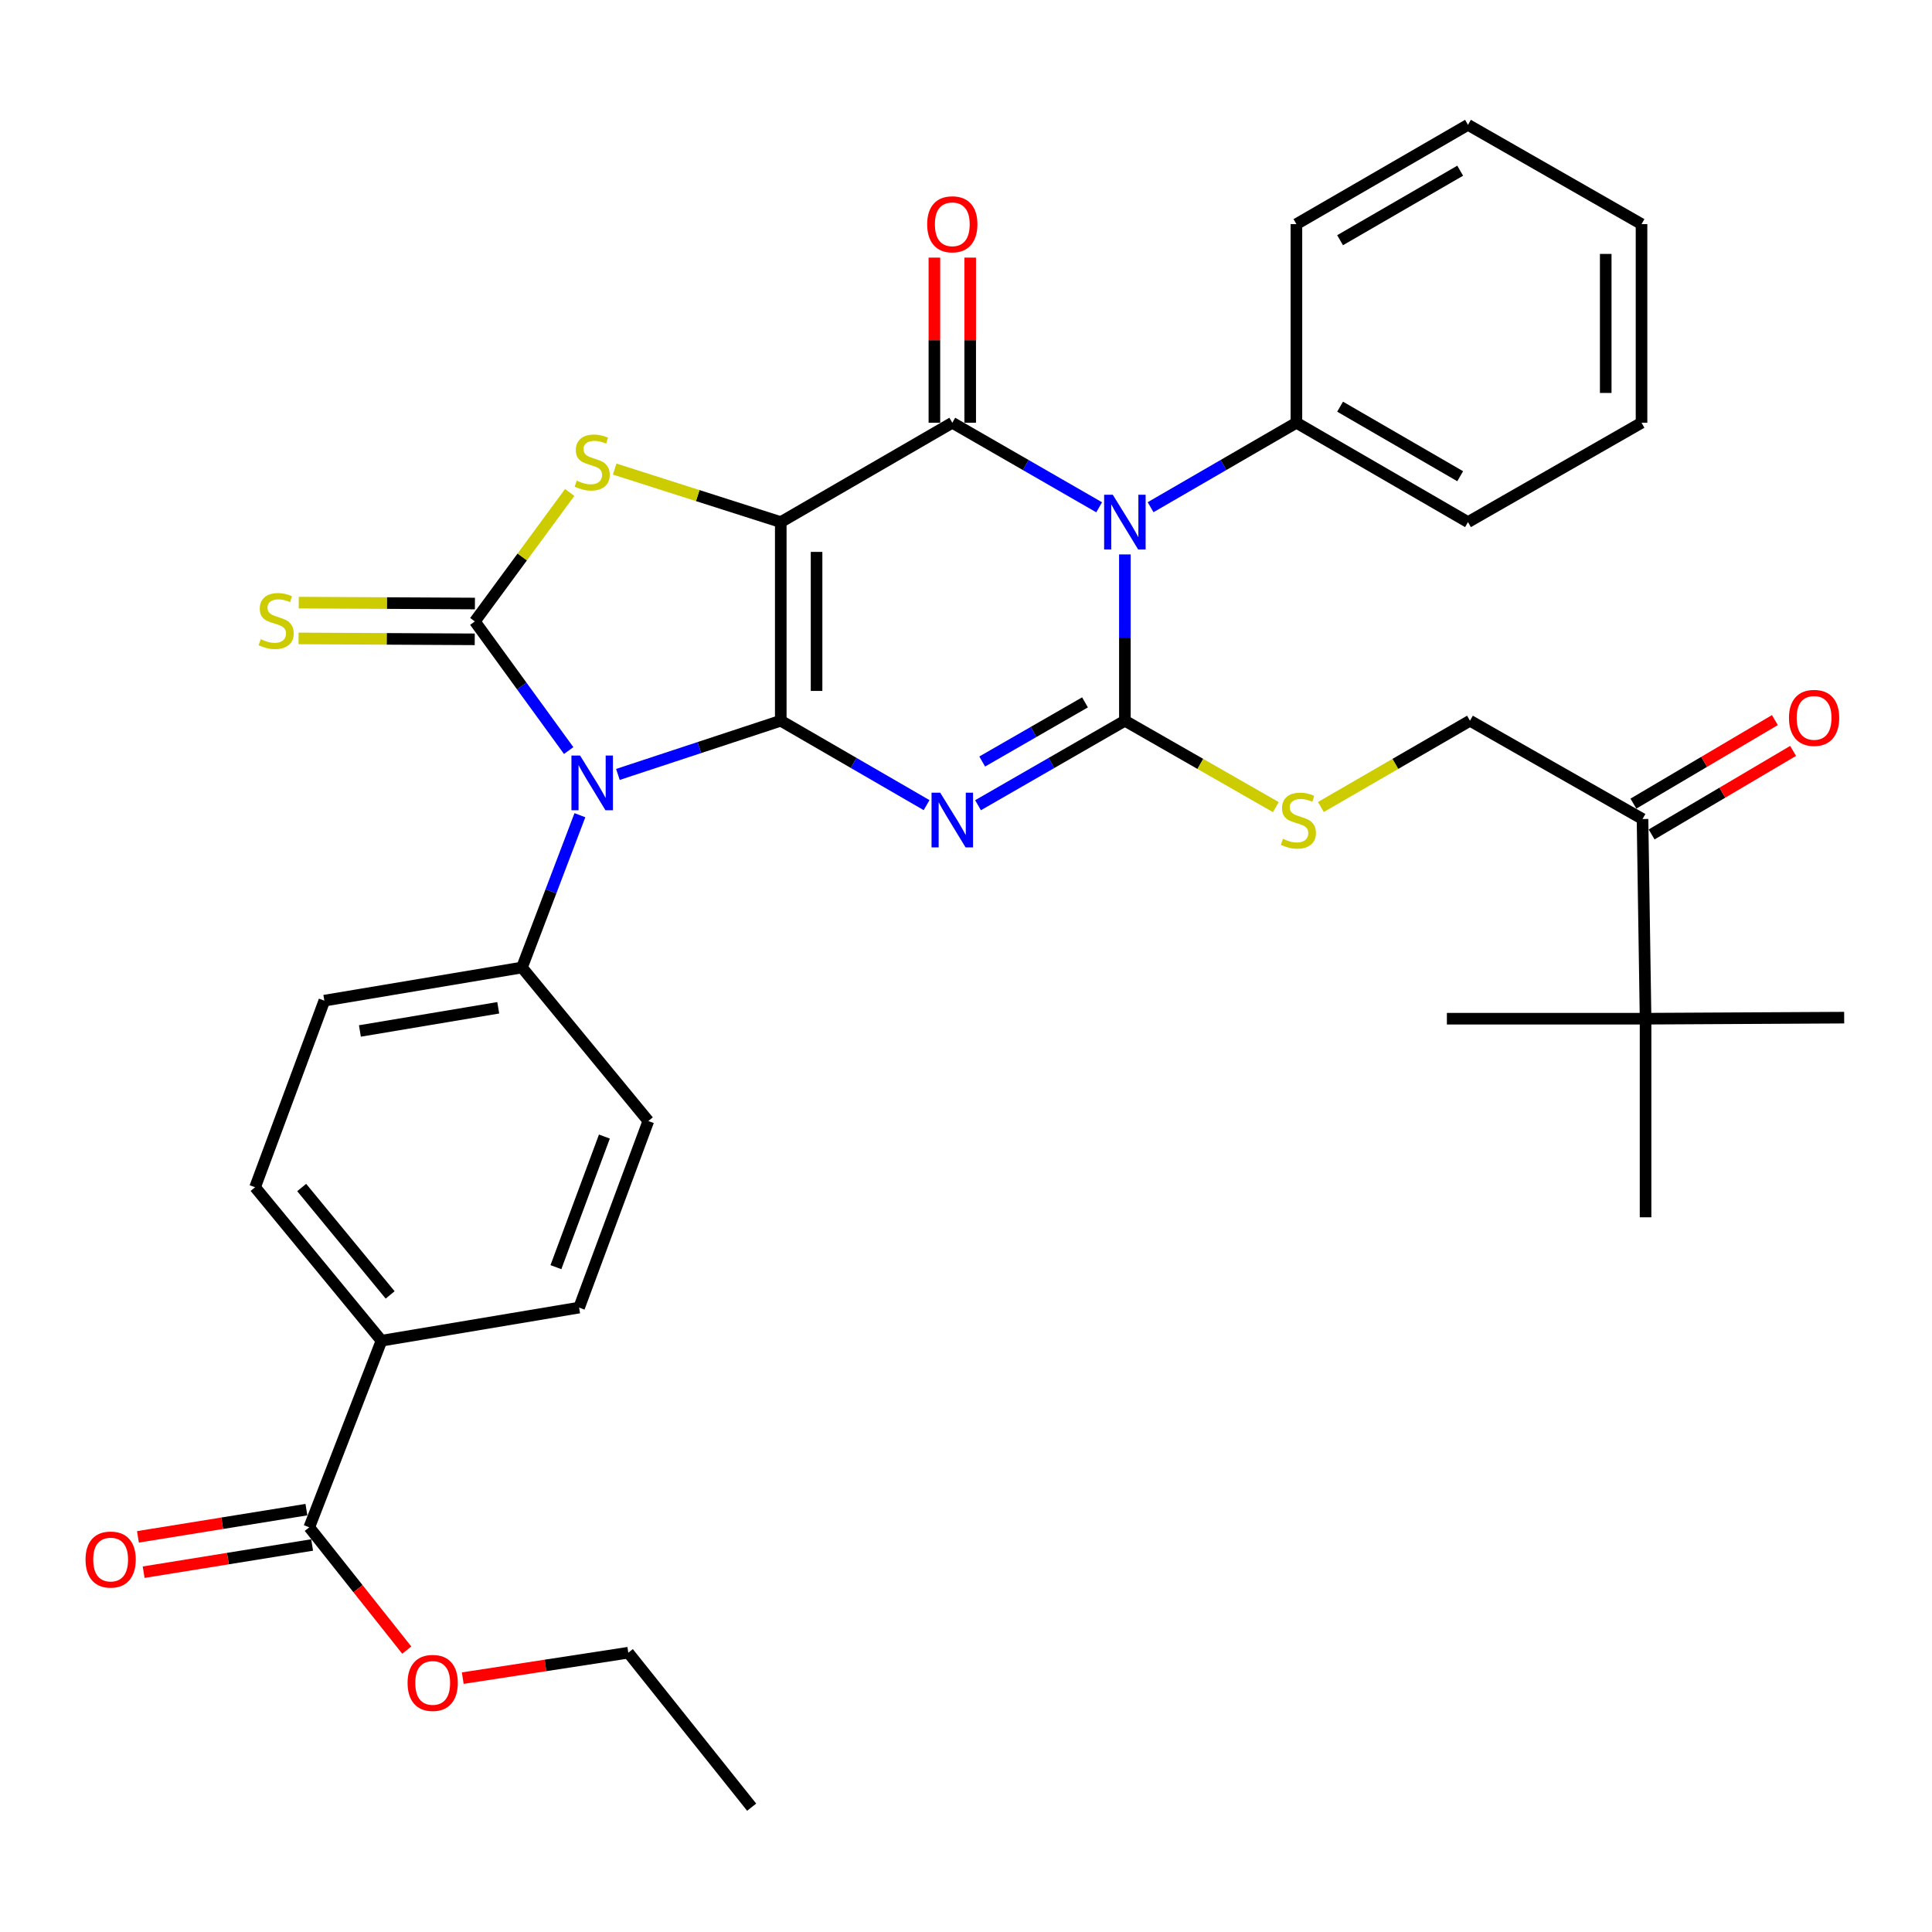 <?xml version='1.0' encoding='iso-8859-1'?>
<svg version='1.1' baseProfile='full'
              xmlns='http://www.w3.org/2000/svg'
                      xmlns:rdkit='http://www.rdkit.org/xml'
                      xmlns:xlink='http://www.w3.org/1999/xlink'
                  xml:space='preserve'
width='1000px' height='1000px' viewBox='0 0 1000 1000'>
<!-- END OF HEADER -->
<rect style='opacity:1.0;fill:#FFFFFF;stroke:none' width='1000' height='1000' x='0' y='0'> </rect>
<path class='bond-0' d='M 404.122,373.046 L 404.122,270.241' style='fill:none;fill-rule:evenodd;stroke:#000000;stroke-width:6px;stroke-linecap:butt;stroke-linejoin:miter;stroke-opacity:1' />
<path class='bond-0' d='M 422.651,357.625 L 422.651,285.662' style='fill:none;fill-rule:evenodd;stroke:#000000;stroke-width:6px;stroke-linecap:butt;stroke-linejoin:miter;stroke-opacity:1' />
<path class='bond-1' d='M 404.122,373.046 L 441.862,394.893' style='fill:none;fill-rule:evenodd;stroke:#000000;stroke-width:6px;stroke-linecap:butt;stroke-linejoin:miter;stroke-opacity:1' />
<path class='bond-1' d='M 441.862,394.893 L 479.602,416.741' style='fill:none;fill-rule:evenodd;stroke:#0000FF;stroke-width:6px;stroke-linecap:butt;stroke-linejoin:miter;stroke-opacity:1' />
<path class='bond-2' d='M 404.122,373.046 L 361.974,386.946' style='fill:none;fill-rule:evenodd;stroke:#000000;stroke-width:6px;stroke-linecap:butt;stroke-linejoin:miter;stroke-opacity:1' />
<path class='bond-2' d='M 361.974,386.946 L 319.825,400.845' style='fill:none;fill-rule:evenodd;stroke:#0000FF;stroke-width:6px;stroke-linecap:butt;stroke-linejoin:miter;stroke-opacity:1' />
<path class='bond-5' d='M 404.122,270.241 L 492.907,218.813' style='fill:none;fill-rule:evenodd;stroke:#000000;stroke-width:6px;stroke-linecap:butt;stroke-linejoin:miter;stroke-opacity:1' />
<path class='bond-7' d='M 404.122,270.241 L 361.14,256.515' style='fill:none;fill-rule:evenodd;stroke:#000000;stroke-width:6px;stroke-linecap:butt;stroke-linejoin:miter;stroke-opacity:1' />
<path class='bond-7' d='M 361.14,256.515 L 318.158,242.789' style='fill:none;fill-rule:evenodd;stroke:#CCCC00;stroke-width:6px;stroke-linecap:butt;stroke-linejoin:miter;stroke-opacity:1' />
<path class='bond-3' d='M 506.223,416.781 L 544.23,394.914' style='fill:none;fill-rule:evenodd;stroke:#0000FF;stroke-width:6px;stroke-linecap:butt;stroke-linejoin:miter;stroke-opacity:1' />
<path class='bond-3' d='M 544.23,394.914 L 582.237,373.046' style='fill:none;fill-rule:evenodd;stroke:#000000;stroke-width:6px;stroke-linecap:butt;stroke-linejoin:miter;stroke-opacity:1' />
<path class='bond-3' d='M 508.385,394.161 L 534.99,378.853' style='fill:none;fill-rule:evenodd;stroke:#0000FF;stroke-width:6px;stroke-linecap:butt;stroke-linejoin:miter;stroke-opacity:1' />
<path class='bond-3' d='M 534.99,378.853 L 561.595,363.546' style='fill:none;fill-rule:evenodd;stroke:#000000;stroke-width:6px;stroke-linecap:butt;stroke-linejoin:miter;stroke-opacity:1' />
<path class='bond-6' d='M 294.348,388.492 L 270.06,355.07' style='fill:none;fill-rule:evenodd;stroke:#0000FF;stroke-width:6px;stroke-linecap:butt;stroke-linejoin:miter;stroke-opacity:1' />
<path class='bond-6' d='M 270.06,355.07 L 245.772,321.649' style='fill:none;fill-rule:evenodd;stroke:#000000;stroke-width:6px;stroke-linecap:butt;stroke-linejoin:miter;stroke-opacity:1' />
<path class='bond-9' d='M 300.157,421.95 L 285.163,461.366' style='fill:none;fill-rule:evenodd;stroke:#0000FF;stroke-width:6px;stroke-linecap:butt;stroke-linejoin:miter;stroke-opacity:1' />
<path class='bond-9' d='M 285.163,461.366 L 270.168,500.782' style='fill:none;fill-rule:evenodd;stroke:#000000;stroke-width:6px;stroke-linecap:butt;stroke-linejoin:miter;stroke-opacity:1' />
<path class='bond-4' d='M 582.237,373.046 L 582.237,330.008' style='fill:none;fill-rule:evenodd;stroke:#000000;stroke-width:6px;stroke-linecap:butt;stroke-linejoin:miter;stroke-opacity:1' />
<path class='bond-4' d='M 582.237,330.008 L 582.237,286.971' style='fill:none;fill-rule:evenodd;stroke:#0000FF;stroke-width:6px;stroke-linecap:butt;stroke-linejoin:miter;stroke-opacity:1' />
<path class='bond-8' d='M 582.237,373.046 L 621.306,395.406' style='fill:none;fill-rule:evenodd;stroke:#000000;stroke-width:6px;stroke-linecap:butt;stroke-linejoin:miter;stroke-opacity:1' />
<path class='bond-8' d='M 621.306,395.406 L 660.374,417.766' style='fill:none;fill-rule:evenodd;stroke:#CCCC00;stroke-width:6px;stroke-linecap:butt;stroke-linejoin:miter;stroke-opacity:1' />
<path class='bond-12' d='M 595.542,262.534 L 633.282,240.673' style='fill:none;fill-rule:evenodd;stroke:#0000FF;stroke-width:6px;stroke-linecap:butt;stroke-linejoin:miter;stroke-opacity:1' />
<path class='bond-12' d='M 633.282,240.673 L 671.022,218.813' style='fill:none;fill-rule:evenodd;stroke:#000000;stroke-width:6px;stroke-linecap:butt;stroke-linejoin:miter;stroke-opacity:1' />
<path class='bond-36' d='M 568.92,262.574 L 530.914,240.694' style='fill:none;fill-rule:evenodd;stroke:#0000FF;stroke-width:6px;stroke-linecap:butt;stroke-linejoin:miter;stroke-opacity:1' />
<path class='bond-36' d='M 530.914,240.694 L 492.907,218.813' style='fill:none;fill-rule:evenodd;stroke:#000000;stroke-width:6px;stroke-linecap:butt;stroke-linejoin:miter;stroke-opacity:1' />
<path class='bond-13' d='M 502.171,218.813 L 502.171,176.076' style='fill:none;fill-rule:evenodd;stroke:#000000;stroke-width:6px;stroke-linecap:butt;stroke-linejoin:miter;stroke-opacity:1' />
<path class='bond-13' d='M 502.171,176.076 L 502.171,133.338' style='fill:none;fill-rule:evenodd;stroke:#FF0000;stroke-width:6px;stroke-linecap:butt;stroke-linejoin:miter;stroke-opacity:1' />
<path class='bond-13' d='M 483.642,218.813 L 483.642,176.076' style='fill:none;fill-rule:evenodd;stroke:#000000;stroke-width:6px;stroke-linecap:butt;stroke-linejoin:miter;stroke-opacity:1' />
<path class='bond-13' d='M 483.642,176.076 L 483.642,133.338' style='fill:none;fill-rule:evenodd;stroke:#FF0000;stroke-width:6px;stroke-linecap:butt;stroke-linejoin:miter;stroke-opacity:1' />
<path class='bond-10' d='M 245.819,312.384 L 200.227,312.151' style='fill:none;fill-rule:evenodd;stroke:#000000;stroke-width:6px;stroke-linecap:butt;stroke-linejoin:miter;stroke-opacity:1' />
<path class='bond-10' d='M 200.227,312.151 L 154.634,311.919' style='fill:none;fill-rule:evenodd;stroke:#CCCC00;stroke-width:6px;stroke-linecap:butt;stroke-linejoin:miter;stroke-opacity:1' />
<path class='bond-10' d='M 245.725,330.913 L 200.132,330.68' style='fill:none;fill-rule:evenodd;stroke:#000000;stroke-width:6px;stroke-linecap:butt;stroke-linejoin:miter;stroke-opacity:1' />
<path class='bond-10' d='M 200.132,330.68 L 154.54,330.447' style='fill:none;fill-rule:evenodd;stroke:#CCCC00;stroke-width:6px;stroke-linecap:butt;stroke-linejoin:miter;stroke-opacity:1' />
<path class='bond-35' d='M 245.772,321.649 L 270.323,288.274' style='fill:none;fill-rule:evenodd;stroke:#000000;stroke-width:6px;stroke-linecap:butt;stroke-linejoin:miter;stroke-opacity:1' />
<path class='bond-35' d='M 270.323,288.274 L 294.873,254.899' style='fill:none;fill-rule:evenodd;stroke:#CCCC00;stroke-width:6px;stroke-linecap:butt;stroke-linejoin:miter;stroke-opacity:1' />
<path class='bond-17' d='M 683.686,417.704 L 722.271,395.375' style='fill:none;fill-rule:evenodd;stroke:#CCCC00;stroke-width:6px;stroke-linecap:butt;stroke-linejoin:miter;stroke-opacity:1' />
<path class='bond-17' d='M 722.271,395.375 L 760.856,373.046' style='fill:none;fill-rule:evenodd;stroke:#000000;stroke-width:6px;stroke-linecap:butt;stroke-linejoin:miter;stroke-opacity:1' />
<path class='bond-19' d='M 270.168,500.782 L 335.576,580.241' style='fill:none;fill-rule:evenodd;stroke:#000000;stroke-width:6px;stroke-linecap:butt;stroke-linejoin:miter;stroke-opacity:1' />
<path class='bond-20' d='M 270.168,500.782 L 167.878,517.932' style='fill:none;fill-rule:evenodd;stroke:#000000;stroke-width:6px;stroke-linecap:butt;stroke-linejoin:miter;stroke-opacity:1' />
<path class='bond-20' d='M 257.889,521.629 L 186.286,533.633' style='fill:none;fill-rule:evenodd;stroke:#000000;stroke-width:6px;stroke-linecap:butt;stroke-linejoin:miter;stroke-opacity:1' />
<path class='bond-11' d='M 160.076,790.534 L 197.453,693.947' style='fill:none;fill-rule:evenodd;stroke:#000000;stroke-width:6px;stroke-linecap:butt;stroke-linejoin:miter;stroke-opacity:1' />
<path class='bond-18' d='M 158.598,781.388 L 114.998,788.43' style='fill:none;fill-rule:evenodd;stroke:#000000;stroke-width:6px;stroke-linecap:butt;stroke-linejoin:miter;stroke-opacity:1' />
<path class='bond-18' d='M 114.998,788.43 L 71.397,795.472' style='fill:none;fill-rule:evenodd;stroke:#FF0000;stroke-width:6px;stroke-linecap:butt;stroke-linejoin:miter;stroke-opacity:1' />
<path class='bond-18' d='M 161.553,799.68 L 117.952,806.722' style='fill:none;fill-rule:evenodd;stroke:#000000;stroke-width:6px;stroke-linecap:butt;stroke-linejoin:miter;stroke-opacity:1' />
<path class='bond-18' d='M 117.952,806.722 L 74.351,813.764' style='fill:none;fill-rule:evenodd;stroke:#FF0000;stroke-width:6px;stroke-linecap:butt;stroke-linejoin:miter;stroke-opacity:1' />
<path class='bond-24' d='M 160.076,790.534 L 185.313,822.318' style='fill:none;fill-rule:evenodd;stroke:#000000;stroke-width:6px;stroke-linecap:butt;stroke-linejoin:miter;stroke-opacity:1' />
<path class='bond-24' d='M 185.313,822.318 L 210.55,854.102' style='fill:none;fill-rule:evenodd;stroke:#FF0000;stroke-width:6px;stroke-linecap:butt;stroke-linejoin:miter;stroke-opacity:1' />
<path class='bond-28' d='M 671.022,218.813 L 759.827,270.241' style='fill:none;fill-rule:evenodd;stroke:#000000;stroke-width:6px;stroke-linecap:butt;stroke-linejoin:miter;stroke-opacity:1' />
<path class='bond-28' d='M 693.628,210.493 L 755.792,246.493' style='fill:none;fill-rule:evenodd;stroke:#000000;stroke-width:6px;stroke-linecap:butt;stroke-linejoin:miter;stroke-opacity:1' />
<path class='bond-29' d='M 671.022,218.813 L 671.022,116.008' style='fill:none;fill-rule:evenodd;stroke:#000000;stroke-width:6px;stroke-linecap:butt;stroke-linejoin:miter;stroke-opacity:1' />
<path class='bond-14' d='M 850.166,423.928 L 760.856,373.046' style='fill:none;fill-rule:evenodd;stroke:#000000;stroke-width:6px;stroke-linecap:butt;stroke-linejoin:miter;stroke-opacity:1' />
<path class='bond-16' d='M 850.166,423.928 L 851.741,527.279' style='fill:none;fill-rule:evenodd;stroke:#000000;stroke-width:6px;stroke-linecap:butt;stroke-linejoin:miter;stroke-opacity:1' />
<path class='bond-21' d='M 854.876,431.906 L 891.49,410.287' style='fill:none;fill-rule:evenodd;stroke:#000000;stroke-width:6px;stroke-linecap:butt;stroke-linejoin:miter;stroke-opacity:1' />
<path class='bond-21' d='M 891.49,410.287 L 928.103,388.668' style='fill:none;fill-rule:evenodd;stroke:#FF0000;stroke-width:6px;stroke-linecap:butt;stroke-linejoin:miter;stroke-opacity:1' />
<path class='bond-21' d='M 845.455,415.951 L 882.069,394.332' style='fill:none;fill-rule:evenodd;stroke:#000000;stroke-width:6px;stroke-linecap:butt;stroke-linejoin:miter;stroke-opacity:1' />
<path class='bond-21' d='M 882.069,394.332 L 918.682,372.712' style='fill:none;fill-rule:evenodd;stroke:#FF0000;stroke-width:6px;stroke-linecap:butt;stroke-linejoin:miter;stroke-opacity:1' />
<path class='bond-15' d='M 197.453,693.947 L 132.035,614.519' style='fill:none;fill-rule:evenodd;stroke:#000000;stroke-width:6px;stroke-linecap:butt;stroke-linejoin:miter;stroke-opacity:1' />
<path class='bond-15' d='M 201.942,670.253 L 156.15,614.654' style='fill:none;fill-rule:evenodd;stroke:#000000;stroke-width:6px;stroke-linecap:butt;stroke-linejoin:miter;stroke-opacity:1' />
<path class='bond-37' d='M 197.453,693.947 L 299.743,676.807' style='fill:none;fill-rule:evenodd;stroke:#000000;stroke-width:6px;stroke-linecap:butt;stroke-linejoin:miter;stroke-opacity:1' />
<path class='bond-25' d='M 851.741,527.279 L 851.741,630.073' style='fill:none;fill-rule:evenodd;stroke:#000000;stroke-width:6px;stroke-linecap:butt;stroke-linejoin:miter;stroke-opacity:1' />
<path class='bond-26' d='M 851.741,527.279 L 954.545,526.733' style='fill:none;fill-rule:evenodd;stroke:#000000;stroke-width:6px;stroke-linecap:butt;stroke-linejoin:miter;stroke-opacity:1' />
<path class='bond-27' d='M 851.741,527.279 L 748.905,527.279' style='fill:none;fill-rule:evenodd;stroke:#000000;stroke-width:6px;stroke-linecap:butt;stroke-linejoin:miter;stroke-opacity:1' />
<path class='bond-23' d='M 335.576,580.241 L 299.743,676.807' style='fill:none;fill-rule:evenodd;stroke:#000000;stroke-width:6px;stroke-linecap:butt;stroke-linejoin:miter;stroke-opacity:1' />
<path class='bond-23' d='M 312.829,588.28 L 287.746,655.876' style='fill:none;fill-rule:evenodd;stroke:#000000;stroke-width:6px;stroke-linecap:butt;stroke-linejoin:miter;stroke-opacity:1' />
<path class='bond-22' d='M 167.878,517.932 L 132.035,614.519' style='fill:none;fill-rule:evenodd;stroke:#000000;stroke-width:6px;stroke-linecap:butt;stroke-linejoin:miter;stroke-opacity:1' />
<path class='bond-30' d='M 239.52,868.6 L 282.365,862.019' style='fill:none;fill-rule:evenodd;stroke:#FF0000;stroke-width:6px;stroke-linecap:butt;stroke-linejoin:miter;stroke-opacity:1' />
<path class='bond-30' d='M 282.365,862.019 L 325.21,855.437' style='fill:none;fill-rule:evenodd;stroke:#000000;stroke-width:6px;stroke-linecap:butt;stroke-linejoin:miter;stroke-opacity:1' />
<path class='bond-32' d='M 759.827,270.241 L 849.651,218.813' style='fill:none;fill-rule:evenodd;stroke:#000000;stroke-width:6px;stroke-linecap:butt;stroke-linejoin:miter;stroke-opacity:1' />
<path class='bond-33' d='M 671.022,116.008 L 759.827,64.611' style='fill:none;fill-rule:evenodd;stroke:#000000;stroke-width:6px;stroke-linecap:butt;stroke-linejoin:miter;stroke-opacity:1' />
<path class='bond-33' d='M 693.624,124.335 L 755.787,88.357' style='fill:none;fill-rule:evenodd;stroke:#000000;stroke-width:6px;stroke-linecap:butt;stroke-linejoin:miter;stroke-opacity:1' />
<path class='bond-31' d='M 325.21,855.437 L 389.062,935.389' style='fill:none;fill-rule:evenodd;stroke:#000000;stroke-width:6px;stroke-linecap:butt;stroke-linejoin:miter;stroke-opacity:1' />
<path class='bond-38' d='M 849.651,218.813 L 849.651,116.008' style='fill:none;fill-rule:evenodd;stroke:#000000;stroke-width:6px;stroke-linecap:butt;stroke-linejoin:miter;stroke-opacity:1' />
<path class='bond-38' d='M 831.122,203.392 L 831.122,131.429' style='fill:none;fill-rule:evenodd;stroke:#000000;stroke-width:6px;stroke-linecap:butt;stroke-linejoin:miter;stroke-opacity:1' />
<path class='bond-34' d='M 759.827,64.611 L 849.651,116.008' style='fill:none;fill-rule:evenodd;stroke:#000000;stroke-width:6px;stroke-linecap:butt;stroke-linejoin:miter;stroke-opacity:1' />
<path  class='atom-2' d='M 486.647 410.283
L 495.927 425.283
Q 496.847 426.763, 498.327 429.443
Q 499.807 432.123, 499.887 432.283
L 499.887 410.283
L 503.647 410.283
L 503.647 438.603
L 499.767 438.603
L 489.807 422.203
Q 488.647 420.283, 487.407 418.083
Q 486.207 415.883, 485.847 415.203
L 485.847 438.603
L 482.167 438.603
L 482.167 410.283
L 486.647 410.283
' fill='#0000FF'/>
<path  class='atom-3' d='M 300.256 391.075
L 309.536 406.075
Q 310.456 407.555, 311.936 410.235
Q 313.416 412.915, 313.496 413.075
L 313.496 391.075
L 317.256 391.075
L 317.256 419.395
L 313.376 419.395
L 303.416 402.995
Q 302.256 401.075, 301.016 398.875
Q 299.816 396.675, 299.456 395.995
L 299.456 419.395
L 295.776 419.395
L 295.776 391.075
L 300.256 391.075
' fill='#0000FF'/>
<path  class='atom-5' d='M 575.977 256.081
L 585.257 271.081
Q 586.177 272.561, 587.657 275.241
Q 589.137 277.921, 589.217 278.081
L 589.217 256.081
L 592.977 256.081
L 592.977 284.401
L 589.097 284.401
L 579.137 268.001
Q 577.977 266.081, 576.737 263.881
Q 575.537 261.681, 575.177 261.001
L 575.177 284.401
L 571.497 284.401
L 571.497 256.081
L 575.977 256.081
' fill='#0000FF'/>
<path  class='atom-8' d='M 298.516 248.791
Q 298.836 248.911, 300.156 249.471
Q 301.476 250.031, 302.916 250.391
Q 304.396 250.711, 305.836 250.711
Q 308.516 250.711, 310.076 249.431
Q 311.636 248.111, 311.636 245.831
Q 311.636 244.271, 310.836 243.311
Q 310.076 242.351, 308.876 241.831
Q 307.676 241.311, 305.676 240.711
Q 303.156 239.951, 301.636 239.231
Q 300.156 238.511, 299.076 236.991
Q 298.036 235.471, 298.036 232.911
Q 298.036 229.351, 300.436 227.151
Q 302.876 224.951, 307.676 224.951
Q 310.956 224.951, 314.676 226.511
L 313.756 229.591
Q 310.356 228.191, 307.796 228.191
Q 305.036 228.191, 303.516 229.351
Q 301.996 230.471, 302.036 232.431
Q 302.036 233.951, 302.796 234.871
Q 303.596 235.791, 304.716 236.311
Q 305.876 236.831, 307.796 237.431
Q 310.356 238.231, 311.876 239.031
Q 313.396 239.831, 314.476 241.471
Q 315.596 243.071, 315.596 245.831
Q 315.596 249.751, 312.956 251.871
Q 310.356 253.951, 305.996 253.951
Q 303.476 253.951, 301.556 253.391
Q 299.676 252.871, 297.436 251.951
L 298.516 248.791
' fill='#CCCC00'/>
<path  class='atom-9' d='M 664.041 434.163
Q 664.361 434.283, 665.681 434.843
Q 667.001 435.403, 668.441 435.763
Q 669.921 436.083, 671.361 436.083
Q 674.041 436.083, 675.601 434.803
Q 677.161 433.483, 677.161 431.203
Q 677.161 429.643, 676.361 428.683
Q 675.601 427.723, 674.401 427.203
Q 673.201 426.683, 671.201 426.083
Q 668.681 425.323, 667.161 424.603
Q 665.681 423.883, 664.601 422.363
Q 663.561 420.843, 663.561 418.283
Q 663.561 414.723, 665.961 412.523
Q 668.401 410.323, 673.201 410.323
Q 676.481 410.323, 680.201 411.883
L 679.281 414.963
Q 675.881 413.563, 673.321 413.563
Q 670.561 413.563, 669.041 414.723
Q 667.521 415.843, 667.561 417.803
Q 667.561 419.323, 668.321 420.243
Q 669.121 421.163, 670.241 421.683
Q 671.401 422.203, 673.321 422.803
Q 675.881 423.603, 677.401 424.403
Q 678.921 425.203, 680.001 426.843
Q 681.121 428.443, 681.121 431.203
Q 681.121 435.123, 678.481 437.243
Q 675.881 439.323, 671.521 439.323
Q 669.001 439.323, 667.081 438.763
Q 665.201 438.243, 662.961 437.323
L 664.041 434.163
' fill='#CCCC00'/>
<path  class='atom-11' d='M 134.936 330.844
Q 135.256 330.964, 136.576 331.524
Q 137.896 332.084, 139.336 332.444
Q 140.816 332.764, 142.256 332.764
Q 144.936 332.764, 146.496 331.484
Q 148.056 330.164, 148.056 327.884
Q 148.056 326.324, 147.256 325.364
Q 146.496 324.404, 145.296 323.884
Q 144.096 323.364, 142.096 322.764
Q 139.576 322.004, 138.056 321.284
Q 136.576 320.564, 135.496 319.044
Q 134.456 317.524, 134.456 314.964
Q 134.456 311.404, 136.856 309.204
Q 139.296 307.004, 144.096 307.004
Q 147.376 307.004, 151.096 308.564
L 150.176 311.644
Q 146.776 310.244, 144.216 310.244
Q 141.456 310.244, 139.936 311.404
Q 138.416 312.524, 138.456 314.484
Q 138.456 316.004, 139.216 316.924
Q 140.016 317.844, 141.136 318.364
Q 142.296 318.884, 144.216 319.484
Q 146.776 320.284, 148.296 321.084
Q 149.816 321.884, 150.896 323.524
Q 152.016 325.124, 152.016 327.884
Q 152.016 331.804, 149.376 333.924
Q 146.776 336.004, 142.416 336.004
Q 139.896 336.004, 137.976 335.444
Q 136.096 334.924, 133.856 334.004
L 134.936 330.844
' fill='#CCCC00'/>
<path  class='atom-14' d='M 479.907 116.088
Q 479.907 109.288, 483.267 105.488
Q 486.627 101.688, 492.907 101.688
Q 499.187 101.688, 502.547 105.488
Q 505.907 109.288, 505.907 116.088
Q 505.907 122.968, 502.507 126.888
Q 499.107 130.768, 492.907 130.768
Q 486.667 130.768, 483.267 126.888
Q 479.907 123.008, 479.907 116.088
M 492.907 127.568
Q 497.227 127.568, 499.547 124.688
Q 501.907 121.768, 501.907 116.088
Q 501.907 110.528, 499.547 107.728
Q 497.227 104.888, 492.907 104.888
Q 488.587 104.888, 486.227 107.688
Q 483.907 110.488, 483.907 116.088
Q 483.907 121.808, 486.227 124.688
Q 488.587 127.568, 492.907 127.568
' fill='#FF0000'/>
<path  class='atom-19' d='M 44.271 807.218
Q 44.271 800.418, 47.631 796.618
Q 50.991 792.818, 57.271 792.818
Q 63.551 792.818, 66.911 796.618
Q 70.271 800.418, 70.271 807.218
Q 70.271 814.098, 66.871 818.018
Q 63.471 821.898, 57.271 821.898
Q 51.031 821.898, 47.631 818.018
Q 44.271 814.138, 44.271 807.218
M 57.271 818.698
Q 61.591 818.698, 63.911 815.818
Q 66.271 812.898, 66.271 807.218
Q 66.271 801.658, 63.911 798.858
Q 61.591 796.018, 57.271 796.018
Q 52.951 796.018, 50.591 798.818
Q 48.271 801.618, 48.271 807.218
Q 48.271 812.938, 50.591 815.818
Q 52.951 818.698, 57.271 818.698
' fill='#FF0000'/>
<path  class='atom-22' d='M 925.971 371.571
Q 925.971 364.771, 929.331 360.971
Q 932.691 357.171, 938.971 357.171
Q 945.251 357.171, 948.611 360.971
Q 951.971 364.771, 951.971 371.571
Q 951.971 378.451, 948.571 382.371
Q 945.171 386.251, 938.971 386.251
Q 932.731 386.251, 929.331 382.371
Q 925.971 378.491, 925.971 371.571
M 938.971 383.051
Q 943.291 383.051, 945.611 380.171
Q 947.971 377.251, 947.971 371.571
Q 947.971 366.011, 945.611 363.211
Q 943.291 360.371, 938.971 360.371
Q 934.651 360.371, 932.291 363.171
Q 929.971 365.971, 929.971 371.571
Q 929.971 377.291, 932.291 380.171
Q 934.651 383.051, 938.971 383.051
' fill='#FF0000'/>
<path  class='atom-25' d='M 210.959 871.071
Q 210.959 864.271, 214.319 860.471
Q 217.679 856.671, 223.959 856.671
Q 230.239 856.671, 233.599 860.471
Q 236.959 864.271, 236.959 871.071
Q 236.959 877.951, 233.559 881.871
Q 230.159 885.751, 223.959 885.751
Q 217.719 885.751, 214.319 881.871
Q 210.959 877.991, 210.959 871.071
M 223.959 882.551
Q 228.279 882.551, 230.599 879.671
Q 232.959 876.751, 232.959 871.071
Q 232.959 865.511, 230.599 862.711
Q 228.279 859.871, 223.959 859.871
Q 219.639 859.871, 217.279 862.671
Q 214.959 865.471, 214.959 871.071
Q 214.959 876.791, 217.279 879.671
Q 219.639 882.551, 223.959 882.551
' fill='#FF0000'/>
</svg>
